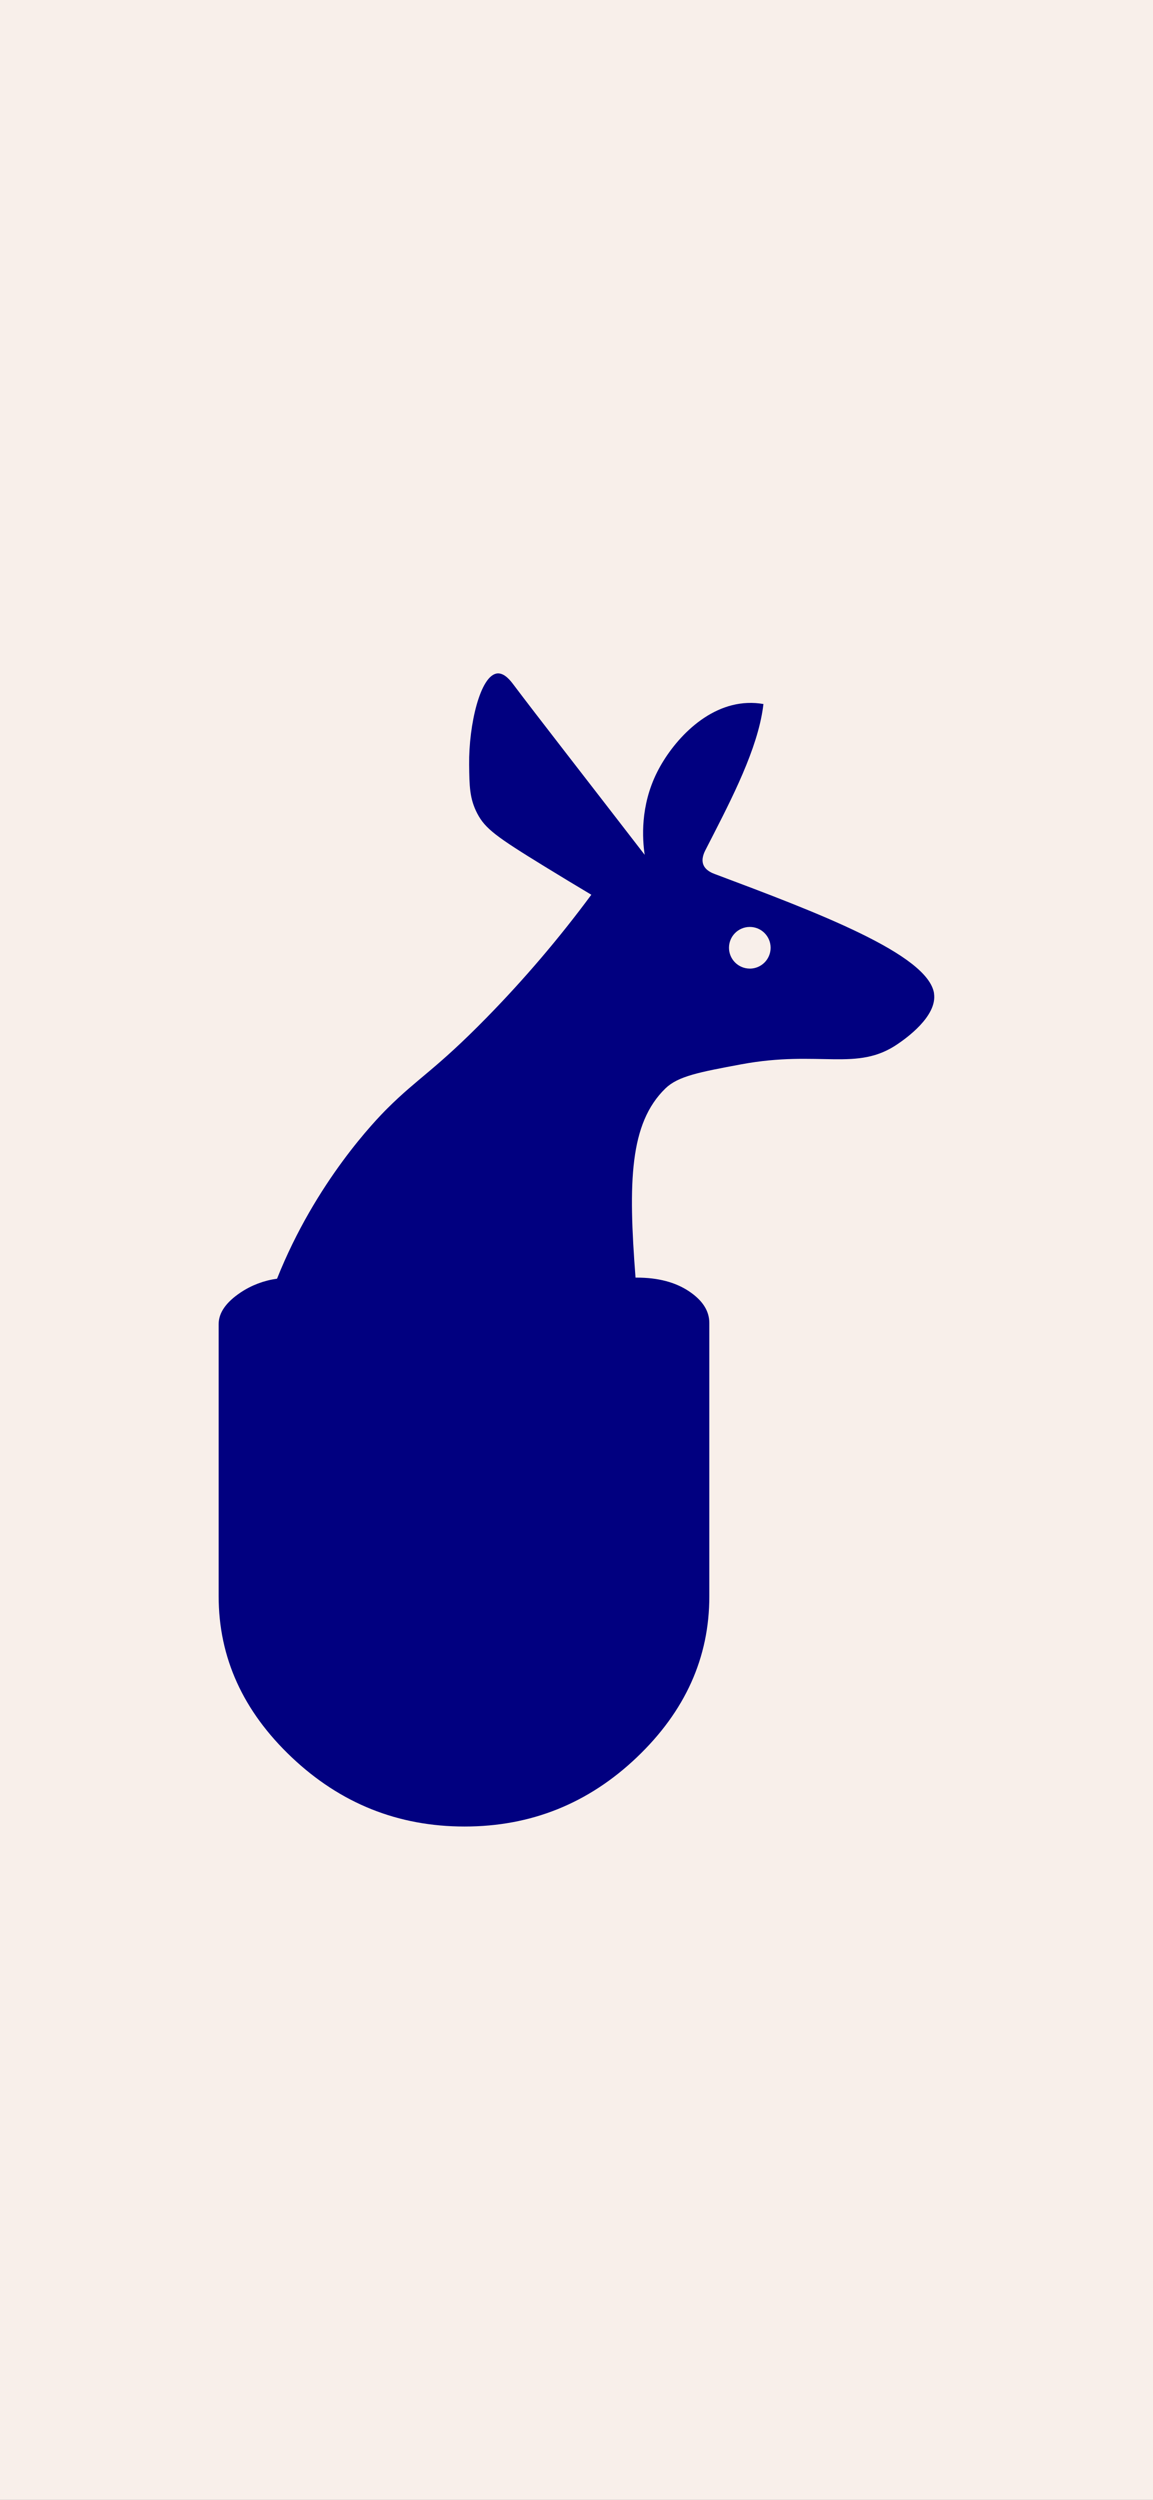 <?xml version="1.0" encoding="UTF-8"?>
<svg xmlns="http://www.w3.org/2000/svg" xmlns:xlink="http://www.w3.org/1999/xlink" id="Layer_2" viewBox="0 0 360 780">
  <rect x="0" y="0" width="360" height="780" fill="#808080" stroke="none"/>
  <defs>
    <style>.cls-1{stroke:#010080;stroke-miterlimit:10;stroke-width:3.6px;}.cls-1,.cls-2{fill:none;}.cls-3{clip-path:url(#clippath);}.cls-2,.cls-4,.cls-5,.cls-6{stroke-width:0px;}.cls-4{fill:#f8efea;}.cls-5{fill:#fff;}.cls-6{fill:#010080;}</style>
    <clipPath id="clippath">
      <rect class="cls-2" x="-840" y="-838" width="1200" height="780"></rect>
    </clipPath>
  </defs>
  <g class="cls-3">
    <circle class="cls-4" cx="546.87" cy="-93.82" r="543.83"></circle>
    <g id="textura-2">
      <circle class="cls-1" cx="546.87" cy="-93.82" r="543.83"></circle>
      <circle class="cls-1" cx="546.87" cy="-93.82" r="493.02"></circle>
      <circle class="cls-1" cx="546.87" cy="-93.82" r="442.21"></circle>
      <circle class="cls-1" cx="546.87" cy="-93.82" r="391.41"></circle>
      <circle class="cls-1" cx="546.87" cy="-93.82" r="340.6"></circle>
      <circle class="cls-1" cx="546.87" cy="-93.82" r="289.86"></circle>
      <circle class="cls-1" cx="546.87" cy="-93.82" r="239.05"></circle>
      <circle class="cls-1" cx="546.87" cy="-93.82" r="188.24"></circle>
    </g>
    <circle class="cls-5" cx="-181.46" cy="33.31" r="521.71"></circle>
    <g id="textura-2-2">
      <circle class="cls-1" cx="-181.46" cy="33.31" r="521.71"></circle>
      <circle class="cls-1" cx="-181.46" cy="33.31" r="472.92"></circle>
      <circle class="cls-1" cx="-181.46" cy="33.31" r="424.2"></circle>
      <circle class="cls-1" cx="-181.46" cy="33.31" r="375.48"></circle>
      <circle class="cls-1" cx="-181.46" cy="33.31" r="326.76"></circle>
      <circle class="cls-1" cx="-181.46" cy="33.31" r="278.04"></circle>
      <circle class="cls-1" cx="-181.46" cy="33.31" r="229.32"></circle>
      <circle class="cls-1" cx="-181.46" cy="33.31" r="180.53"></circle>
    </g>
  </g>
  <rect class="cls-4" width="360" height="780"></rect>
  <g id="Capa_2">
    <g id="Pastillas">
      <path class="cls-6" d="m291.64,309.96c-1.91-12.26-36.7-25.33-68.45-37.24-.73-.27-2.87-1.06-3.59-2.94-.69-1.82.26-3.76.7-4.62,6.81-13.31,15.08-28.78,17.55-42.09.29-1.55.45-2.79.52-3.4-1.64-.29-3.31-.4-4.97-.33-13.23.52-23.59,12.38-28.21,21.55-5.35,10.63-4.61,20.92-3.9,25.83-19.19-24.86-33.82-43.6-40.99-53.13-.84-1.11-2.75-3.65-4.99-3.47-5.35.46-8.98,16.09-8.83,28.48.07,6.56.12,10.62,2.55,15.25,2.48,4.74,6,7.29,21.02,16.51,5.18,3.18,10.05,6.12,14.58,8.82-10,13.52-20.92,26.33-32.69,38.34-15.98,16.31-21.29,18.67-31.03,28.36-3.36,3.36-22.31,22.74-34.41,53.1-4.05.55-7.93,2.01-11.33,4.27-4.6,3.07-6.9,6.37-6.9,9.9v84.92c0,19.11,7.61,35.86,22.82,50.25,15.22,14.39,33.2,21.59,53.96,21.59s38.68-7.2,53.79-21.59c15.1-14.39,22.65-31.14,22.63-50.25v-85.28c0-3.77-2.12-7.07-6.37-9.9-4.25-2.83-9.67-4.25-16.28-4.25h-.39c-2.3-29.81-1.89-48.11,9.33-59.03,3.98-3.84,10.56-5.08,23.72-7.53,24.49-4.54,36.07,2.48,48.9-6.39,2.19-1.5,12.36-8.54,11.24-15.74Zm-57.53-7.74c-3.59,0-6.5-2.91-6.5-6.5s2.91-6.5,6.5-6.5,6.5,2.91,6.5,6.5h0c0,3.59-2.9,6.5-6.49,6.51,0,0,0,0,0,0h0Z"></path>
    </g>
  </g>
</svg>

